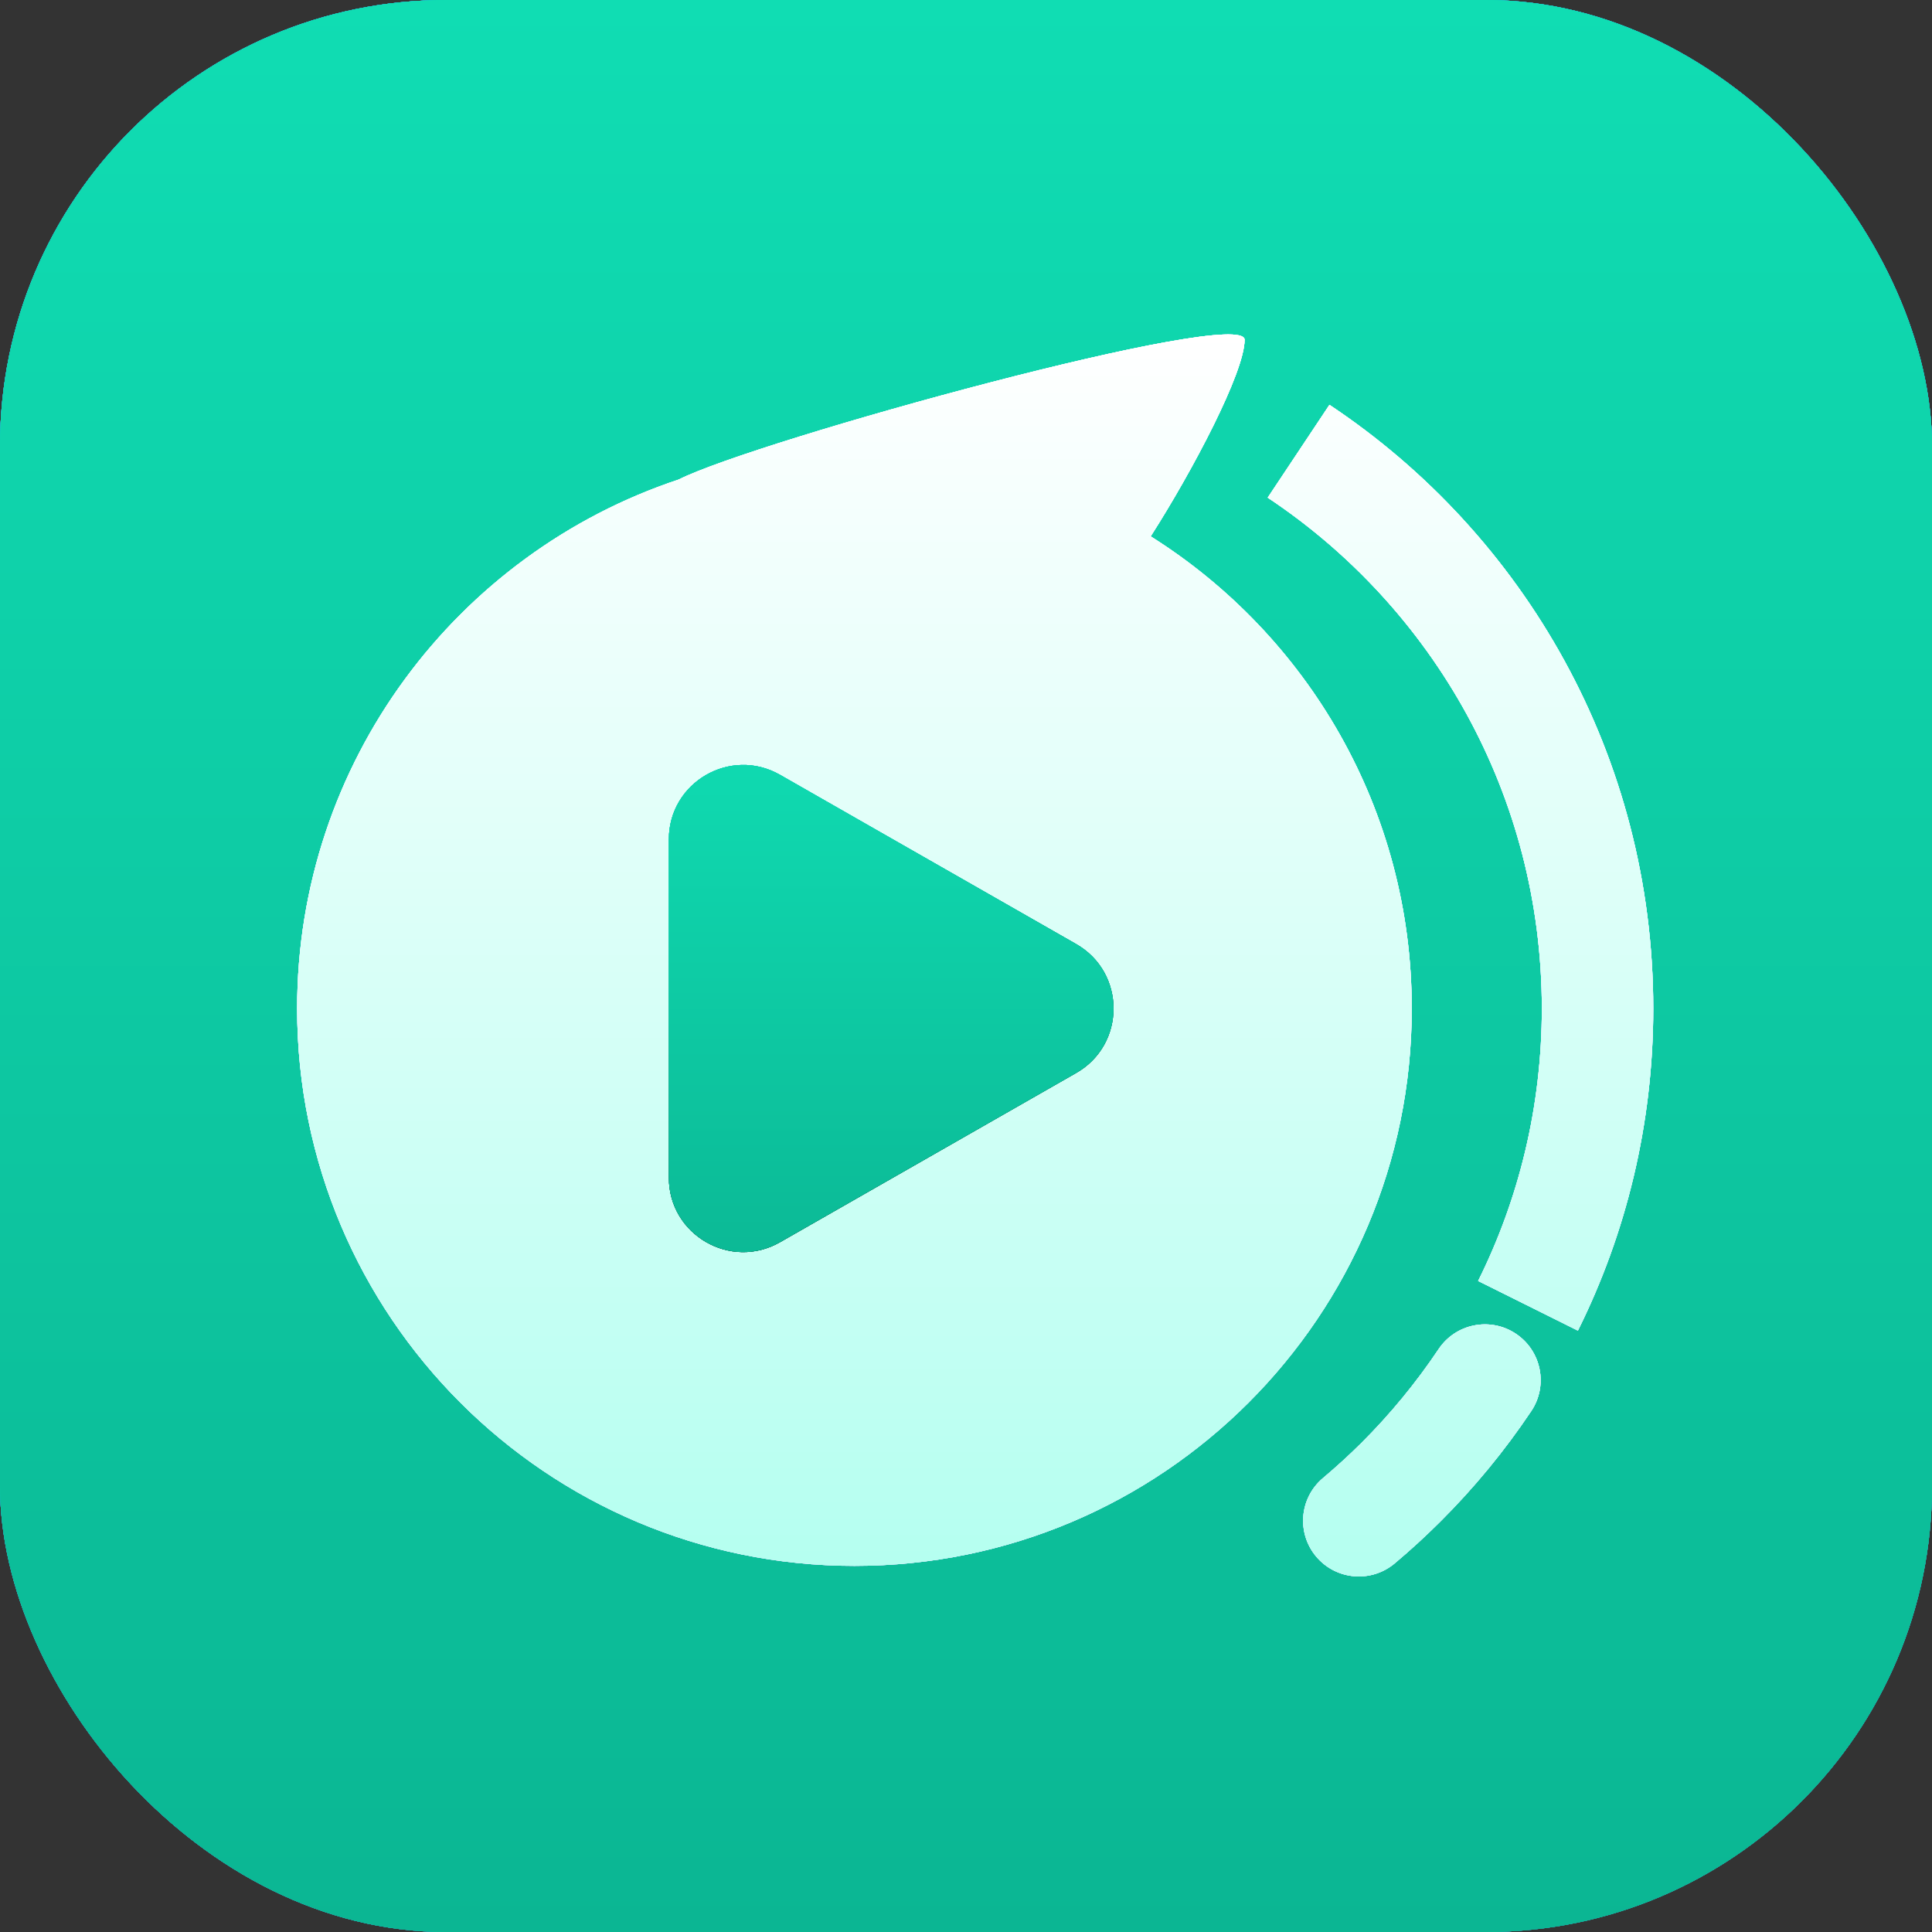 <svg width="40" height="40" viewBox="0 0 40 40" fill="none" xmlns="http://www.w3.org/2000/svg">
<rect x="0" y="0" width="40" height="40" fill="#333333" stroke="none"/>
<g clip-path="url(#clip0_5357_3125)">
<rect width="40" height="40" rx="9.231" fill="url(#paint0_linear_5357_3125)"/>
<rect width="40" height="40" rx="9.231" fill="url(#paint1_linear_5357_3125)"/>
<rect width="40" height="40" rx="9.231" fill="url(#paint2_linear_5357_3125)"/>
<rect width="40" height="40" rx="9.231" fill="url(#paint3_linear_5357_3125)"/>
<rect width="40" height="40" rx="9.231" fill="url(#paint4_linear_5357_3125)"/>
<rect width="40" height="40" rx="9.231" fill="url(#paint5_linear_5357_3125)"/>
<path d="M23.823 11.105C24.693 9.745 25.768 7.706 25.768 7.035C25.768 6.338 15.661 9.115 14.051 9.929C9.462 11.453 6.152 15.781 6.152 20.881C6.152 27.254 11.318 32.42 17.691 32.42C24.063 32.42 29.229 27.254 29.229 20.881C29.229 16.762 27.071 13.147 23.823 11.105Z" fill="url(#paint6_linear_5357_3125)"/>
<path d="M23.823 11.105C24.693 9.745 25.768 7.706 25.768 7.035C25.768 6.338 15.661 9.115 14.051 9.929C9.462 11.453 6.152 15.781 6.152 20.881C6.152 27.254 11.318 32.42 17.691 32.42C24.063 32.42 29.229 27.254 29.229 20.881C29.229 16.762 27.071 13.147 23.823 11.105Z" fill="url(#paint7_linear_5357_3125)"/>
<path d="M23.823 11.105C24.693 9.745 25.768 7.706 25.768 7.035C25.768 6.338 15.661 9.115 14.051 9.929C9.462 11.453 6.152 15.781 6.152 20.881C6.152 27.254 11.318 32.42 17.691 32.42C24.063 32.42 29.229 27.254 29.229 20.881C29.229 16.762 27.071 13.147 23.823 11.105Z" fill="url(#paint8_linear_5357_3125)"/>
<path d="M23.823 11.105C24.693 9.745 25.768 7.706 25.768 7.035C25.768 6.338 15.661 9.115 14.051 9.929C9.462 11.453 6.152 15.781 6.152 20.881C6.152 27.254 11.318 32.42 17.691 32.42C24.063 32.42 29.229 27.254 29.229 20.881C29.229 16.762 27.071 13.147 23.823 11.105Z" fill="#D6FBF4"/>
<path d="M23.823 11.105C24.693 9.745 25.768 7.706 25.768 7.035C25.768 6.338 15.661 9.115 14.051 9.929C9.462 11.453 6.152 15.781 6.152 20.881C6.152 27.254 11.318 32.42 17.691 32.42C24.063 32.42 29.229 27.254 29.229 20.881C29.229 16.762 27.071 13.147 23.823 11.105Z" fill="url(#paint9_linear_5357_3125)"/>
<path d="M23.823 11.105C24.693 9.745 25.768 7.706 25.768 7.035C25.768 6.338 15.661 9.115 14.051 9.929C9.462 11.453 6.152 15.781 6.152 20.881C6.152 27.254 11.318 32.42 17.691 32.42C24.063 32.42 29.229 27.254 29.229 20.881C29.229 16.762 27.071 13.147 23.823 11.105Z" fill="url(#paint10_linear_5357_3125)"/>
<path fill-rule="evenodd" clip-rule="evenodd" d="M31.922 20.881C31.922 16.468 29.67 12.579 26.247 10.303L27.525 8.382C31.563 11.067 34.229 15.663 34.229 20.881C34.229 23.274 33.668 25.539 32.669 27.549L30.603 26.521C31.447 24.824 31.922 22.91 31.922 20.881ZM31.386 27.615C31.915 27.969 32.057 28.686 31.703 29.215C31.15 30.041 30.518 30.808 29.817 31.506C29.516 31.806 29.202 32.094 28.876 32.368C28.388 32.778 27.66 32.715 27.25 32.227C26.84 31.739 26.903 31.012 27.391 30.602C27.667 30.369 27.933 30.126 28.189 29.872C28.782 29.28 29.317 28.63 29.785 27.932C30.139 27.402 30.856 27.26 31.386 27.615Z" fill="url(#paint11_linear_5357_3125)"/>
<path fill-rule="evenodd" clip-rule="evenodd" d="M31.922 20.881C31.922 16.468 29.67 12.579 26.247 10.303L27.525 8.382C31.563 11.067 34.229 15.663 34.229 20.881C34.229 23.274 33.668 25.539 32.669 27.549L30.603 26.521C31.447 24.824 31.922 22.91 31.922 20.881ZM31.386 27.615C31.915 27.969 32.057 28.686 31.703 29.215C31.15 30.041 30.518 30.808 29.817 31.506C29.516 31.806 29.202 32.094 28.876 32.368C28.388 32.778 27.66 32.715 27.25 32.227C26.84 31.739 26.903 31.012 27.391 30.602C27.667 30.369 27.933 30.126 28.189 29.872C28.782 29.28 29.317 28.63 29.785 27.932C30.139 27.402 30.856 27.26 31.386 27.615Z" fill="url(#paint12_linear_5357_3125)"/>
<path fill-rule="evenodd" clip-rule="evenodd" d="M31.922 20.881C31.922 16.468 29.67 12.579 26.247 10.303L27.525 8.382C31.563 11.067 34.229 15.663 34.229 20.881C34.229 23.274 33.668 25.539 32.669 27.549L30.603 26.521C31.447 24.824 31.922 22.91 31.922 20.881ZM31.386 27.615C31.915 27.969 32.057 28.686 31.703 29.215C31.15 30.041 30.518 30.808 29.817 31.506C29.516 31.806 29.202 32.094 28.876 32.368C28.388 32.778 27.66 32.715 27.25 32.227C26.84 31.739 26.903 31.012 27.391 30.602C27.667 30.369 27.933 30.126 28.189 29.872C28.782 29.28 29.317 28.63 29.785 27.932C30.139 27.402 30.856 27.26 31.386 27.615Z" fill="url(#paint13_linear_5357_3125)"/>
<path fill-rule="evenodd" clip-rule="evenodd" d="M31.922 20.881C31.922 16.468 29.67 12.579 26.247 10.303L27.525 8.382C31.563 11.067 34.229 15.663 34.229 20.881C34.229 23.274 33.668 25.539 32.669 27.549L30.603 26.521C31.447 24.824 31.922 22.91 31.922 20.881ZM31.386 27.615C31.915 27.969 32.057 28.686 31.703 29.215C31.15 30.041 30.518 30.808 29.817 31.506C29.516 31.806 29.202 32.094 28.876 32.368C28.388 32.778 27.66 32.715 27.25 32.227C26.84 31.739 26.903 31.012 27.391 30.602C27.667 30.369 27.933 30.126 28.189 29.872C28.782 29.28 29.317 28.63 29.785 27.932C30.139 27.402 30.856 27.26 31.386 27.615Z" fill="#D6FBF4"/>
<path fill-rule="evenodd" clip-rule="evenodd" d="M31.922 20.881C31.922 16.468 29.67 12.579 26.247 10.303L27.525 8.382C31.563 11.067 34.229 15.663 34.229 20.881C34.229 23.274 33.668 25.539 32.669 27.549L30.603 26.521C31.447 24.824 31.922 22.91 31.922 20.881ZM31.386 27.615C31.915 27.969 32.057 28.686 31.703 29.215C31.15 30.041 30.518 30.808 29.817 31.506C29.516 31.806 29.202 32.094 28.876 32.368C28.388 32.778 27.66 32.715 27.25 32.227C26.84 31.739 26.903 31.012 27.391 30.602C27.667 30.369 27.933 30.126 28.189 29.872C28.782 29.28 29.317 28.63 29.785 27.932C30.139 27.402 30.856 27.26 31.386 27.615Z" fill="url(#paint14_linear_5357_3125)"/>
<path fill-rule="evenodd" clip-rule="evenodd" d="M31.922 20.881C31.922 16.468 29.67 12.579 26.247 10.303L27.525 8.382C31.563 11.067 34.229 15.663 34.229 20.881C34.229 23.274 33.668 25.539 32.669 27.549L30.603 26.521C31.447 24.824 31.922 22.91 31.922 20.881ZM31.386 27.615C31.915 27.969 32.057 28.686 31.703 29.215C31.15 30.041 30.518 30.808 29.817 31.506C29.516 31.806 29.202 32.094 28.876 32.368C28.388 32.778 27.66 32.715 27.25 32.227C26.84 31.739 26.903 31.012 27.391 30.602C27.667 30.369 27.933 30.126 28.189 29.872C28.782 29.28 29.317 28.63 29.785 27.932C30.139 27.402 30.856 27.26 31.386 27.615Z" fill="url(#paint15_linear_5357_3125)"/>
<path d="M13.848 17.378V24.383C13.848 25.564 15.124 26.305 16.149 25.719L22.279 22.216C23.313 21.626 23.313 20.135 22.279 19.545L16.149 16.042C15.124 15.456 13.848 16.196 13.848 17.378Z" fill="white"/>
<path d="M13.848 17.378V24.383C13.848 25.564 15.124 26.305 16.149 25.719L22.279 22.216C23.313 21.626 23.313 20.135 22.279 19.545L16.149 16.042C15.124 15.456 13.848 16.196 13.848 17.378Z" fill="url(#paint16_linear_5357_3125)"/>
<path d="M13.848 17.378V24.383C13.848 25.564 15.124 26.305 16.149 25.719L22.279 22.216C23.313 21.626 23.313 20.135 22.279 19.545L16.149 16.042C15.124 15.456 13.848 16.196 13.848 17.378Z" fill="url(#paint17_linear_5357_3125)"/>
<path d="M13.848 17.378V24.383C13.848 25.564 15.124 26.305 16.149 25.719L22.279 22.216C23.313 21.626 23.313 20.135 22.279 19.545L16.149 16.042C15.124 15.456 13.848 16.196 13.848 17.378Z" fill="url(#paint18_linear_5357_3125)"/>
<path d="M13.848 17.378V24.383C13.848 25.564 15.124 26.305 16.149 25.719L22.279 22.216C23.313 21.626 23.313 20.135 22.279 19.545L16.149 16.042C15.124 15.456 13.848 16.196 13.848 17.378Z" fill="url(#paint19_linear_5357_3125)"/>
</g>
<defs>
<linearGradient id="paint0_linear_5357_3125" x1="5" y1="1.923" x2="36.923" y2="38.462" gradientUnits="userSpaceOnUse">
<stop stop-color="#30A2FE"/>
<stop offset="1" stop-color="#2E81E6"/>
</linearGradient>
<linearGradient id="paint1_linear_5357_3125" x1="20" y1="0" x2="20" y2="40" gradientUnits="userSpaceOnUse">
<stop stop-color="#E3F8FF"/>
<stop offset="1" stop-color="#DEE7FF"/>
</linearGradient>
<linearGradient id="paint2_linear_5357_3125" x1="5" y1="1.923" x2="36.923" y2="38.462" gradientUnits="userSpaceOnUse">
<stop stop-color="#30A2FE"/>
<stop offset="1" stop-color="#2E81E6"/>
</linearGradient>
<linearGradient id="paint3_linear_5357_3125" x1="17.308" y1="9.615" x2="24.806" y2="41.584" gradientUnits="userSpaceOnUse">
<stop stop-color="#007CE6"/>
<stop offset="1" stop-color="#093055"/>
</linearGradient>
<linearGradient id="paint4_linear_5357_3125" x1="11.154" y1="7.308" x2="23.006" y2="40.026" gradientUnits="userSpaceOnUse">
<stop stop-color="#0FD8AF"/>
<stop offset="1" stop-color="#08DEAC"/>
</linearGradient>
<linearGradient id="paint5_linear_5357_3125" x1="20" y1="0" x2="20" y2="40" gradientUnits="userSpaceOnUse">
<stop stop-color="#10DDB3"/>
<stop offset="1" stop-color="#0BB693"/>
</linearGradient>
<linearGradient id="paint6_linear_5357_3125" x1="20.383" y1="16.65" x2="20.191" y2="32.639" gradientUnits="userSpaceOnUse">
<stop stop-color="#007CE6"/>
<stop offset="1" stop-color="#04213D"/>
</linearGradient>
<linearGradient id="paint7_linear_5357_3125" x1="20.191" y1="6.924" x2="20.191" y2="32.639" gradientUnits="userSpaceOnUse">
<stop stop-color="#E3F8FF"/>
<stop offset="1" stop-color="#7BC2FF"/>
</linearGradient>
<linearGradient id="paint8_linear_5357_3125" x1="20.191" y1="6.924" x2="20.191" y2="32.639" gradientUnits="userSpaceOnUse">
<stop stop-color="#E3F8FF"/>
<stop offset="1" stop-color="#9FCFFF"/>
</linearGradient>
<linearGradient id="paint9_linear_5357_3125" x1="20.191" y1="6.924" x2="20.191" y2="32.639" gradientUnits="userSpaceOnUse">
<stop stop-color="white"/>
<stop offset="1" stop-color="#DEE7FF"/>
</linearGradient>
<linearGradient id="paint10_linear_5357_3125" x1="20.191" y1="6.924" x2="20.191" y2="32.639" gradientUnits="userSpaceOnUse">
<stop stop-color="white"/>
<stop offset="1" stop-color="#B4FFF0"/>
</linearGradient>
<linearGradient id="paint11_linear_5357_3125" x1="20.383" y1="16.65" x2="20.191" y2="32.639" gradientUnits="userSpaceOnUse">
<stop stop-color="#007CE6"/>
<stop offset="1" stop-color="#04213D"/>
</linearGradient>
<linearGradient id="paint12_linear_5357_3125" x1="20.191" y1="6.924" x2="20.191" y2="32.639" gradientUnits="userSpaceOnUse">
<stop stop-color="#E3F8FF"/>
<stop offset="1" stop-color="#7BC2FF"/>
</linearGradient>
<linearGradient id="paint13_linear_5357_3125" x1="20.191" y1="6.924" x2="20.191" y2="32.639" gradientUnits="userSpaceOnUse">
<stop stop-color="#E3F8FF"/>
<stop offset="1" stop-color="#9FCFFF"/>
</linearGradient>
<linearGradient id="paint14_linear_5357_3125" x1="20.191" y1="6.924" x2="20.191" y2="32.639" gradientUnits="userSpaceOnUse">
<stop stop-color="white"/>
<stop offset="1" stop-color="#DEE7FF"/>
</linearGradient>
<linearGradient id="paint15_linear_5357_3125" x1="20.191" y1="6.924" x2="20.191" y2="32.639" gradientUnits="userSpaceOnUse">
<stop stop-color="white"/>
<stop offset="1" stop-color="#B4FFF0"/>
</linearGradient>
<linearGradient id="paint16_linear_5357_3125" x1="18.507" y1="17.685" x2="21.103" y2="27.367" gradientUnits="userSpaceOnUse">
<stop stop-color="#007CE6"/>
<stop offset="1" stop-color="#093055"/>
</linearGradient>
<linearGradient id="paint17_linear_5357_3125" x1="19.306" y1="19.513" x2="19.191" y2="27.034" gradientUnits="userSpaceOnUse">
<stop stop-color="#08DEAC"/>
<stop offset="1" stop-color="#064126"/>
</linearGradient>
<linearGradient id="paint18_linear_5357_3125" x1="16.851" y1="16.975" x2="20.876" y2="26.697" gradientUnits="userSpaceOnUse">
<stop stop-color="#08DEAC"/>
<stop offset="1" stop-color="#064126"/>
</linearGradient>
<linearGradient id="paint19_linear_5357_3125" x1="19.232" y1="14.727" x2="19.232" y2="27.034" gradientUnits="userSpaceOnUse">
<stop stop-color="#10DDB3"/>
<stop offset="1" stop-color="#0BB693"/>
</linearGradient>
<clipPath id="clip0_5357_3125">
<rect width="40" height="40" fill="white"/>
</clipPath>
</defs>
</svg>
